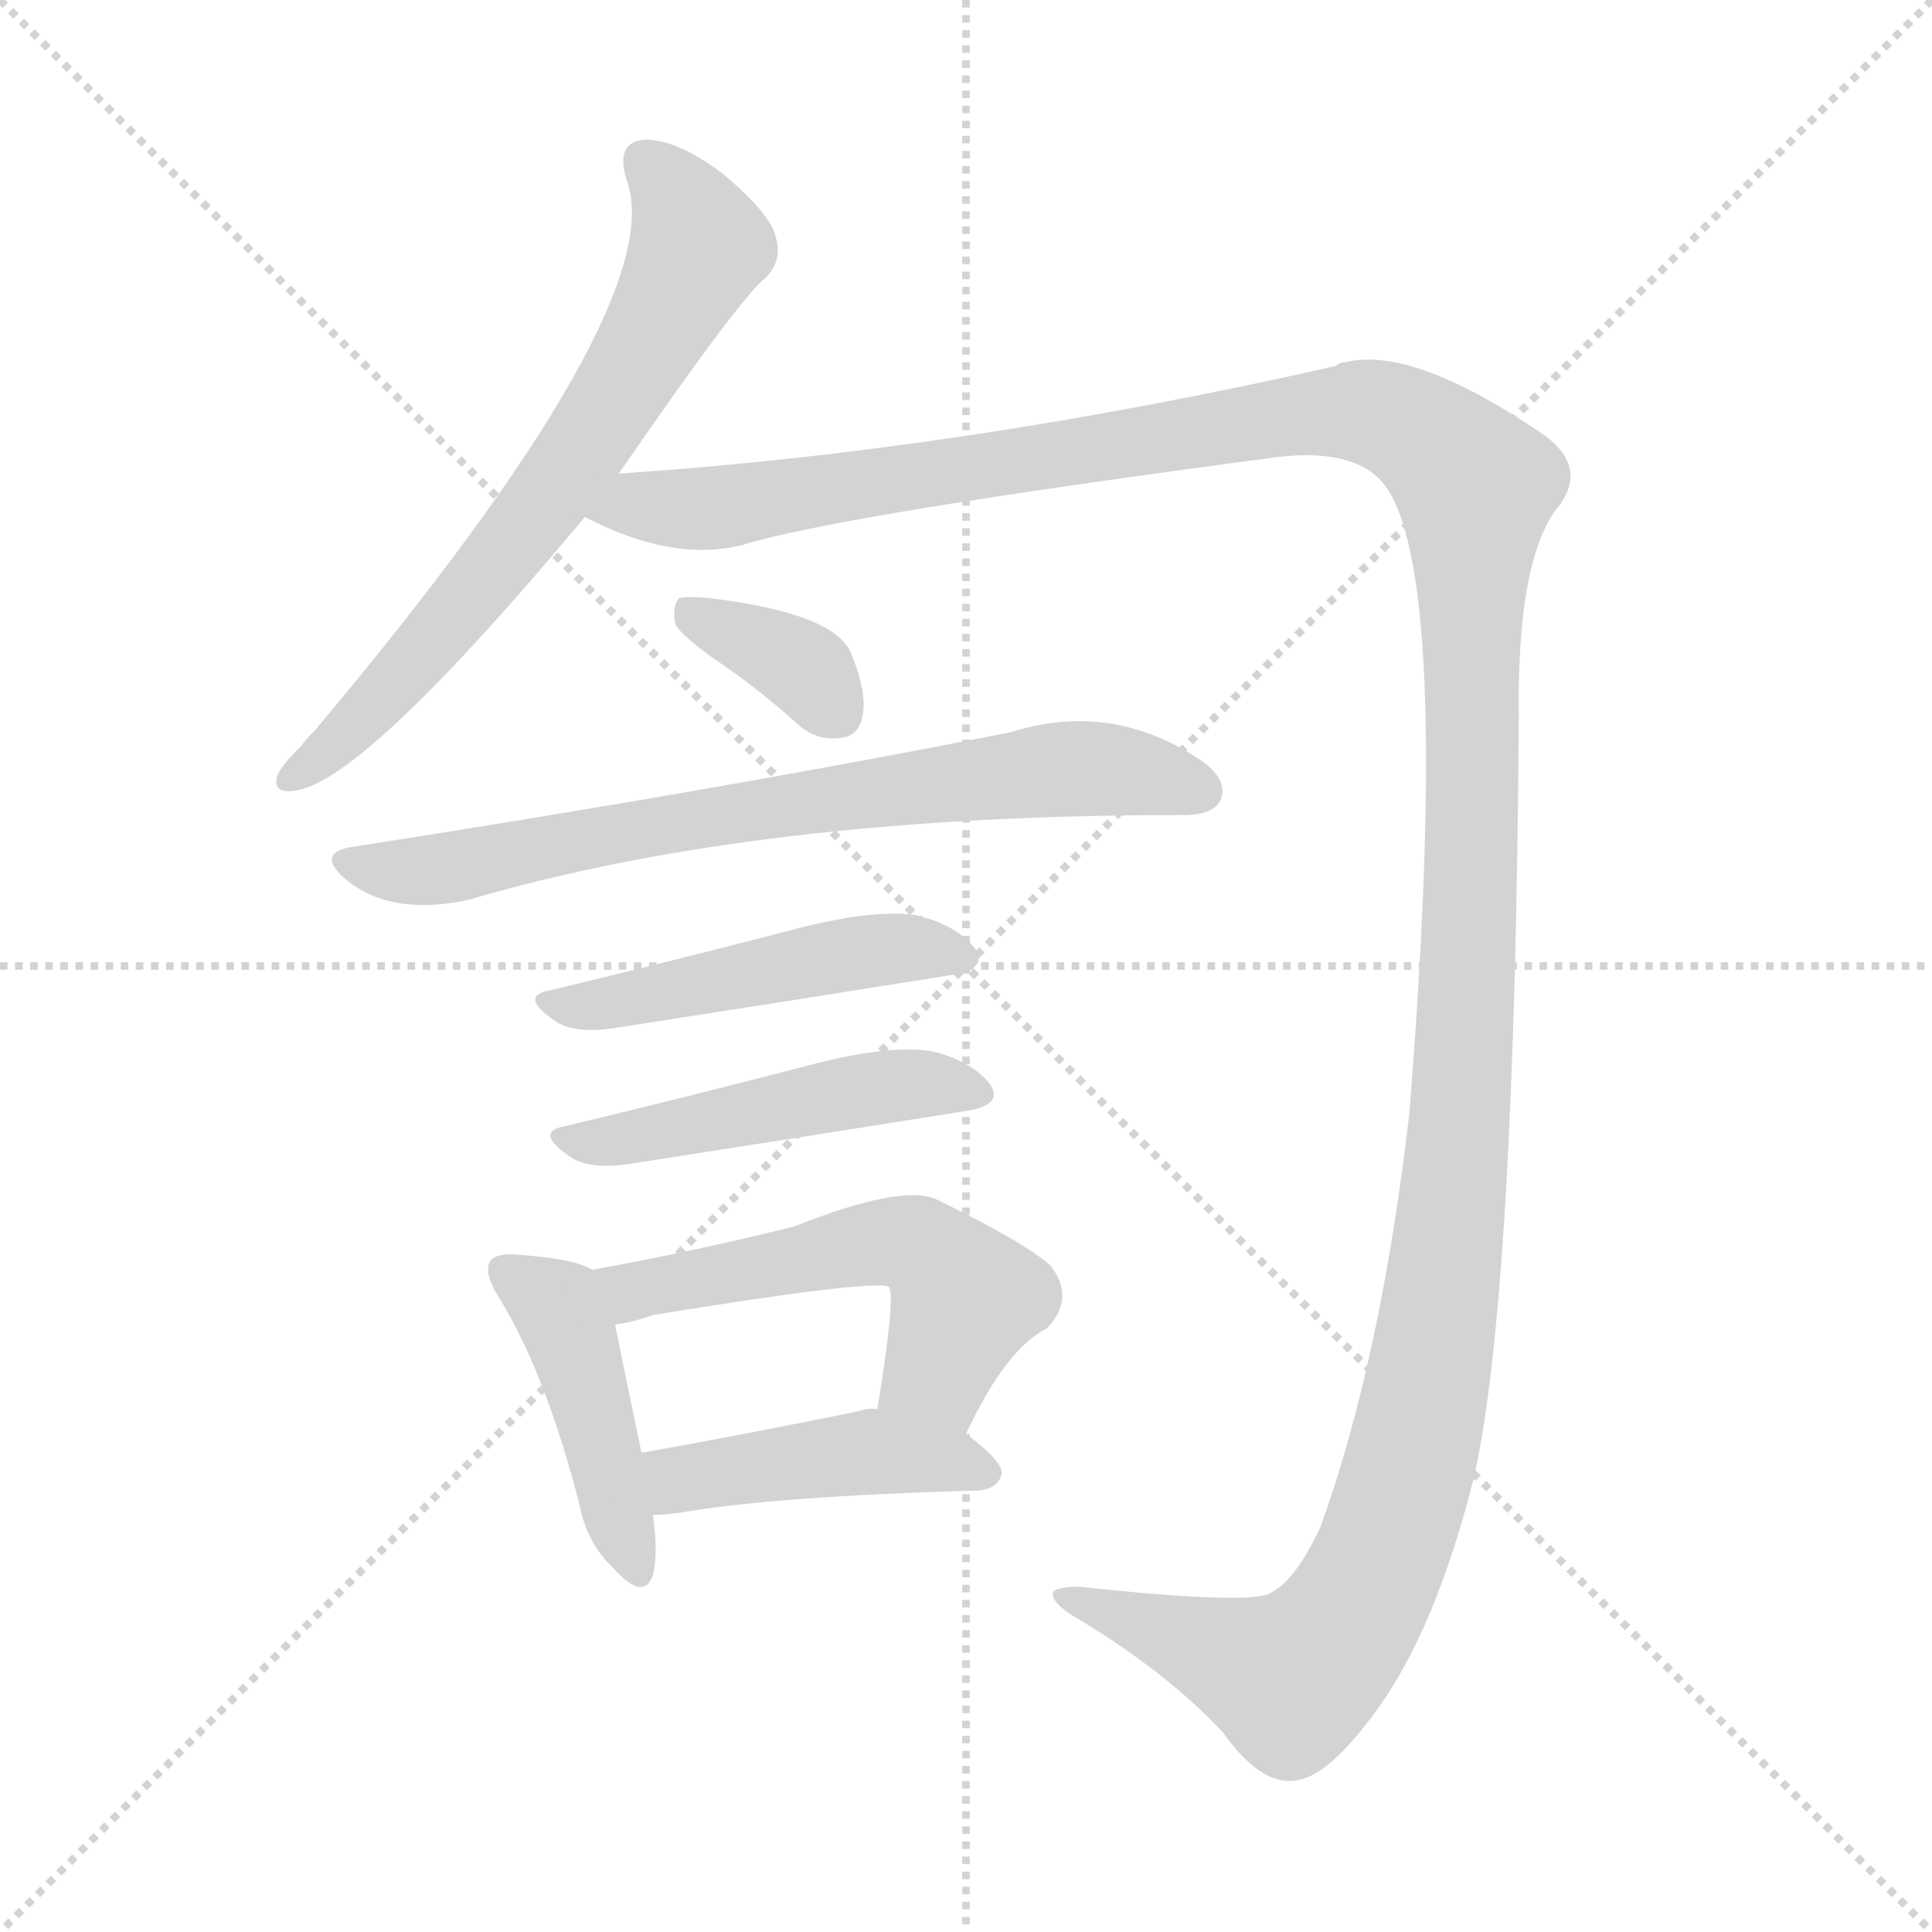<svg version="1.1" viewBox="0 0 1024 1024" xmlns="http://www.w3.org/2000/svg">
  <g stroke="lightgray" stroke-dasharray="1,1" stroke-width="1" transform="scale(4, 4)">
    <line x1="0" y1="0" x2="256" y2="256"></line>
    <line x1="256" y1="0" x2="0" y2="256"></line>
    <line x1="128" y1="0" x2="128" y2="256"></line>
    <line x1="0" y1="128" x2="256" y2="128"></line>
  </g>
  <g transform="scale(1, -1) translate(0, -900)">
    <style type="text/css">@keyframes keyframes0 {from {stroke: black;stroke-dashoffset: 666;stroke-width: 128;}
	7% {animation-timing-function: step-end;stroke: black;stroke-dashoffset: 0;stroke-width: 128;}
	11% {stroke: black;stroke-width: 1024;}
	100% {stroke: black;stroke-width: 1024;}}
#make-me-a-hanzi-animation-0 {animation: keyframes0 7s both;animation-delay: 0s;animation-timing-function: linear;animation-iteration-count: infinite;}
@keyframes keyframes1 {from {stroke: black;stroke-dashoffset: 1515;stroke-width: 128;}
	17% {animation-timing-function: step-end;stroke: black;stroke-dashoffset: 0;stroke-width: 128;}
	21% {stroke: black;stroke-width: 1024;}
	89% {stroke: black;stroke-width: 1024;}
	90% {stroke: lightgray;stroke-width: 1024;}
	to {stroke: lightgray;stroke-width: 1024;}}
#make-me-a-hanzi-animation-1 {animation: keyframes1 7s both;animation-delay: .77s;animation-timing-function: linear;animation-iteration-count: infinite;}
@keyframes keyframes2 {from {stroke: black;stroke-dashoffset: 350;stroke-width: 128;}
	3% {animation-timing-function: step-end;stroke: black;stroke-dashoffset: 0;stroke-width: 128;}
	7% {stroke: black;stroke-width: 1024;}
	68% {stroke: black;stroke-width: 1024;}
	69% {stroke: lightgray;stroke-width: 1024;}
	to {stroke: lightgray;stroke-width: 1024;}}
#make-me-a-hanzi-animation-2 {animation: keyframes2 7s both;animation-delay: 2.24s;animation-timing-function: linear;animation-iteration-count: infinite;}
@keyframes keyframes3 {from {stroke: black;stroke-dashoffset: 715;stroke-width: 128;}
	8% {animation-timing-function: step-end;stroke: black;stroke-dashoffset: 0;stroke-width: 128;}
	12% {stroke: black;stroke-width: 1024;}
	61% {stroke: black;stroke-width: 1024;}
	62% {stroke: lightgray;stroke-width: 1024;}
	to {stroke: lightgray;stroke-width: 1024;}}
#make-me-a-hanzi-animation-3 {animation: keyframes3 7s both;animation-delay: 2.73s;animation-timing-function: linear;animation-iteration-count: infinite;}
@keyframes keyframes4 {from {stroke: black;stroke-dashoffset: 475;stroke-width: 128;}
	5% {animation-timing-function: step-end;stroke: black;stroke-dashoffset: 0;stroke-width: 128;}
	9% {stroke: black;stroke-width: 1024;}
	49% {stroke: black;stroke-width: 1024;}
	50% {stroke: lightgray;stroke-width: 1024;}
	to {stroke: lightgray;stroke-width: 1024;}}
#make-me-a-hanzi-animation-4 {animation: keyframes4 7s both;animation-delay: 3.57s;animation-timing-function: linear;animation-iteration-count: infinite;}
@keyframes keyframes5 {from {stroke: black;stroke-dashoffset: 475;stroke-width: 128;}
	5% {animation-timing-function: step-end;stroke: black;stroke-dashoffset: 0;stroke-width: 128;}
	9% {stroke: black;stroke-width: 1024;}
	40% {stroke: black;stroke-width: 1024;}
	41% {stroke: lightgray;stroke-width: 1024;}
	to {stroke: lightgray;stroke-width: 1024;}}
#make-me-a-hanzi-animation-5 {animation: keyframes5 7s both;animation-delay: 4.2s;animation-timing-function: linear;animation-iteration-count: infinite;}
@keyframes keyframes6 {from {stroke: black;stroke-dashoffset: 433;stroke-width: 128;}
	4% {animation-timing-function: step-end;stroke: black;stroke-dashoffset: 0;stroke-width: 128;}
	8% {stroke: black;stroke-width: 1024;}
	31% {stroke: black;stroke-width: 1024;}
	32% {stroke: lightgray;stroke-width: 1024;}
	to {stroke: lightgray;stroke-width: 1024;}}
#make-me-a-hanzi-animation-6 {animation: keyframes6 7s both;animation-delay: 4.83s;animation-timing-function: linear;animation-iteration-count: infinite;}
@keyframes keyframes7 {from {stroke: black;stroke-dashoffset: 526;stroke-width: 128;}
	5% {animation-timing-function: step-end;stroke: black;stroke-dashoffset: 0;stroke-width: 128;}
	9% {stroke: black;stroke-width: 1024;}
	23% {stroke: black;stroke-width: 1024;}
	24% {stroke: lightgray;stroke-width: 1024;}
	to {stroke: lightgray;stroke-width: 1024;}}
#make-me-a-hanzi-animation-7 {animation: keyframes7 7s both;animation-delay: 5.39s;animation-timing-function: linear;animation-iteration-count: infinite;}
@keyframes keyframes8 {from {stroke: black;stroke-dashoffset: 436;stroke-width: 128;}
	4% {animation-timing-function: step-end;stroke: black;stroke-dashoffset: 0;stroke-width: 128;}
	8% {stroke: black;stroke-width: 1024;}
	14% {stroke: black;stroke-width: 1024;}
	15% {stroke: lightgray;stroke-width: 1024;}
	to {stroke: lightgray;stroke-width: 1024;}}
#make-me-a-hanzi-animation-8 {animation: keyframes8 7s both;animation-delay: 6.02s;animation-timing-function: linear;animation-iteration-count: infinite;}</style>
    
      <path d="M 328 649 Q 392 742 406 753 Q 415 762 411 775 Q 408 787 383 808 Q 359 826 342 826 Q 326 825 332 805 Q 357 739 167 513 Q 163 509 159 504 Q 149 494 147 489 Q 144 479 157 481 Q 194 487 310 626 L 328 649 Z" fill="lightgray"></path>
    
      <path d="M 310 626 Q 356 602 393 611 Q 444 627 679 658 Q 718 662 733 644 Q 770 599 747 310 Q 732 180 700 91 Q 687 63 674 56 Q 665 49 572 59 Q 560 59 558 56 Q 557 50 573 41 Q 619 13 648 -18 Q 670 -49 690 -43 Q 706 -39 730 -6 Q 761 37 781 116 Q 803 212 805 521 Q 804 600 824 629 Q 843 651 819 669 Q 749 717 713 708 Q 710 708 708 706 Q 509 661 328 649 C 298 647 282 637 310 626 Z" fill="lightgray"></path>
    
      <path d="M 384 547 Q 403 534 423 516 Q 433 507 446 509 Q 455 510 457 520 Q 460 532 451 554 Q 442 575 376 583 Q 364 584 360 583 Q 356 579 358 569 Q 362 562 384 547 Z" fill="lightgray"></path>
    
      <path d="M 186 451 Q 168 448 182 435 Q 206 414 248 423 Q 401 468 625 468 L 627 468 Q 643 468 647 476 Q 651 486 638 496 Q 590 529 536 512 Q 385 482 186 451 Z" fill="lightgray"></path>
    
      <path d="M 291 375 Q 275 372 294 359 Q 304 352 325 355 Q 428 371 503 383 Q 524 386 517 397 Q 507 410 485 415 Q 464 418 427 409 Q 354 390 291 375 Z" fill="lightgray"></path>
    
      <path d="M 299 303 Q 283 300 302 287 Q 312 280 333 283 Q 436 299 511 311 Q 532 314 525 325 Q 515 338 493 343 Q 472 346 435 337 Q 362 318 299 303 Z" fill="lightgray"></path>
    
      <path d="M 314 227 Q 304 233 274 235 Q 264 236 260 232 Q 256 226 264 213 Q 289 173 307 103 Q 311 82 325 69 Q 341 51 346 65 Q 349 77 346 97 L 340 130 Q 330 178 326 198 C 321 224 321 224 314 227 Z" fill="lightgray"></path>
    
      <path d="M 512 140 Q 533 185 555 196 Q 570 212 557 229 Q 544 241 497 264 Q 479 273 421 250 Q 369 237 314 227 C 284 222 297 192 326 198 Q 335 199 346 203 Q 463 222 471 218 Q 475 214 465 153 C 460 123 499 113 512 140 Z" fill="lightgray"></path>
    
      <path d="M 346 97 Q 350 97 359 98 Q 410 107 519 110 Q 529 111 531 119 Q 531 126 512 140 L 465 153 Q 461 154 455 152 Q 391 139 340 130 C 310 125 316 95 346 97 Z" fill="lightgray"></path>
    
    
      <clipPath id="make-me-a-hanzi-clip-0">
        <path d="M 328 649 Q 392 742 406 753 Q 415 762 411 775 Q 408 787 383 808 Q 359 826 342 826 Q 326 825 332 805 Q 357 739 167 513 Q 163 509 159 504 Q 149 494 147 489 Q 144 479 157 481 Q 194 487 310 626 L 328 649 Z"></path>
      </clipPath>
      <path clip-path="url(#make-me-a-hanzi-clip-8)" d="M 347 126 L 359 116 L 462 131 L 521 119" fill="none" id="make-me-a-hanzi-animation-8" stroke-dasharray="308 616" stroke-linecap="round"></path>
<path clip-path="url(#make-me-a-hanzi-clip-7)" d="M 323 222 L 336 216 L 358 218 L 458 241 L 486 240 L 511 210 L 497 174 L 474 163" fill="none" id="make-me-a-hanzi-animation-7" stroke-dasharray="398 796" stroke-linecap="round"></path>
<path clip-path="url(#make-me-a-hanzi-clip-6)" d="M 268 227 L 295 207 L 304 189 L 336 70" fill="none" id="make-me-a-hanzi-animation-6" stroke-dasharray="305 610" stroke-linecap="round"></path>
<path clip-path="url(#make-me-a-hanzi-clip-5)" d="M 300 295 L 486 326 L 516 321" fill="none" id="make-me-a-hanzi-animation-5" stroke-dasharray="347 694" stroke-linecap="round"></path>
<path clip-path="url(#make-me-a-hanzi-clip-4)" d="M 292 367 L 478 398 L 508 393" fill="none" id="make-me-a-hanzi-animation-4" stroke-dasharray="347 694" stroke-linecap="round"></path>
<path clip-path="url(#make-me-a-hanzi-clip-3)" d="M 184 443 L 237 439 L 360 465 L 549 491 L 585 493 L 637 481" fill="none" id="make-me-a-hanzi-animation-3" stroke-dasharray="587 1174" stroke-linecap="round"></path>
<path clip-path="url(#make-me-a-hanzi-clip-2)" d="M 364 575 L 429 544 L 441 525" fill="none" id="make-me-a-hanzi-animation-2" stroke-dasharray="222 444" stroke-linecap="round"></path>
<path clip-path="url(#make-me-a-hanzi-clip-1)" d="M 320 628 L 383 631 L 722 682 L 752 671 L 782 642 L 773 291 L 757 170 L 731 72 L 713 39 L 684 11 L 565 55" fill="none" id="make-me-a-hanzi-animation-1" stroke-dasharray="1387 2774" stroke-linecap="round"></path>
<path clip-path="url(#make-me-a-hanzi-clip-0)" d="M 342 813 L 362 792 L 370 769 L 339 709 L 287 629 L 232 562 L 155 488" fill="none" id="make-me-a-hanzi-animation-0" stroke-dasharray="538 1076" stroke-linecap="round"></path>
    
      <clipPath id="make-me-a-hanzi-clip-1">
        <path d="M 310 626 Q 356 602 393 611 Q 444 627 679 658 Q 718 662 733 644 Q 770 599 747 310 Q 732 180 700 91 Q 687 63 674 56 Q 665 49 572 59 Q 560 59 558 56 Q 557 50 573 41 Q 619 13 648 -18 Q 670 -49 690 -43 Q 706 -39 730 -6 Q 761 37 781 116 Q 803 212 805 521 Q 804 600 824 629 Q 843 651 819 669 Q 749 717 713 708 Q 710 708 708 706 Q 509 661 328 649 C 298 647 282 637 310 626 Z"></path>
      </clipPath>
      
    
      <clipPath id="make-me-a-hanzi-clip-2">
        <path d="M 384 547 Q 403 534 423 516 Q 433 507 446 509 Q 455 510 457 520 Q 460 532 451 554 Q 442 575 376 583 Q 364 584 360 583 Q 356 579 358 569 Q 362 562 384 547 Z"></path>
      </clipPath>
      
    
      <clipPath id="make-me-a-hanzi-clip-3">
        <path d="M 186 451 Q 168 448 182 435 Q 206 414 248 423 Q 401 468 625 468 L 627 468 Q 643 468 647 476 Q 651 486 638 496 Q 590 529 536 512 Q 385 482 186 451 Z"></path>
      </clipPath>
      
    
      <clipPath id="make-me-a-hanzi-clip-4">
        <path d="M 291 375 Q 275 372 294 359 Q 304 352 325 355 Q 428 371 503 383 Q 524 386 517 397 Q 507 410 485 415 Q 464 418 427 409 Q 354 390 291 375 Z"></path>
      </clipPath>
      
    
      <clipPath id="make-me-a-hanzi-clip-5">
        <path d="M 299 303 Q 283 300 302 287 Q 312 280 333 283 Q 436 299 511 311 Q 532 314 525 325 Q 515 338 493 343 Q 472 346 435 337 Q 362 318 299 303 Z"></path>
      </clipPath>
      
    
      <clipPath id="make-me-a-hanzi-clip-6">
        <path d="M 314 227 Q 304 233 274 235 Q 264 236 260 232 Q 256 226 264 213 Q 289 173 307 103 Q 311 82 325 69 Q 341 51 346 65 Q 349 77 346 97 L 340 130 Q 330 178 326 198 C 321 224 321 224 314 227 Z"></path>
      </clipPath>
      
    
      <clipPath id="make-me-a-hanzi-clip-7">
        <path d="M 512 140 Q 533 185 555 196 Q 570 212 557 229 Q 544 241 497 264 Q 479 273 421 250 Q 369 237 314 227 C 284 222 297 192 326 198 Q 335 199 346 203 Q 463 222 471 218 Q 475 214 465 153 C 460 123 499 113 512 140 Z"></path>
      </clipPath>
      
    
      <clipPath id="make-me-a-hanzi-clip-8">
        <path d="M 346 97 Q 350 97 359 98 Q 410 107 519 110 Q 529 111 531 119 Q 531 126 512 140 L 465 153 Q 461 154 455 152 Q 391 139 340 130 C 310 125 316 95 346 97 Z"></path>
      </clipPath>
      
    
  </g>
</svg>